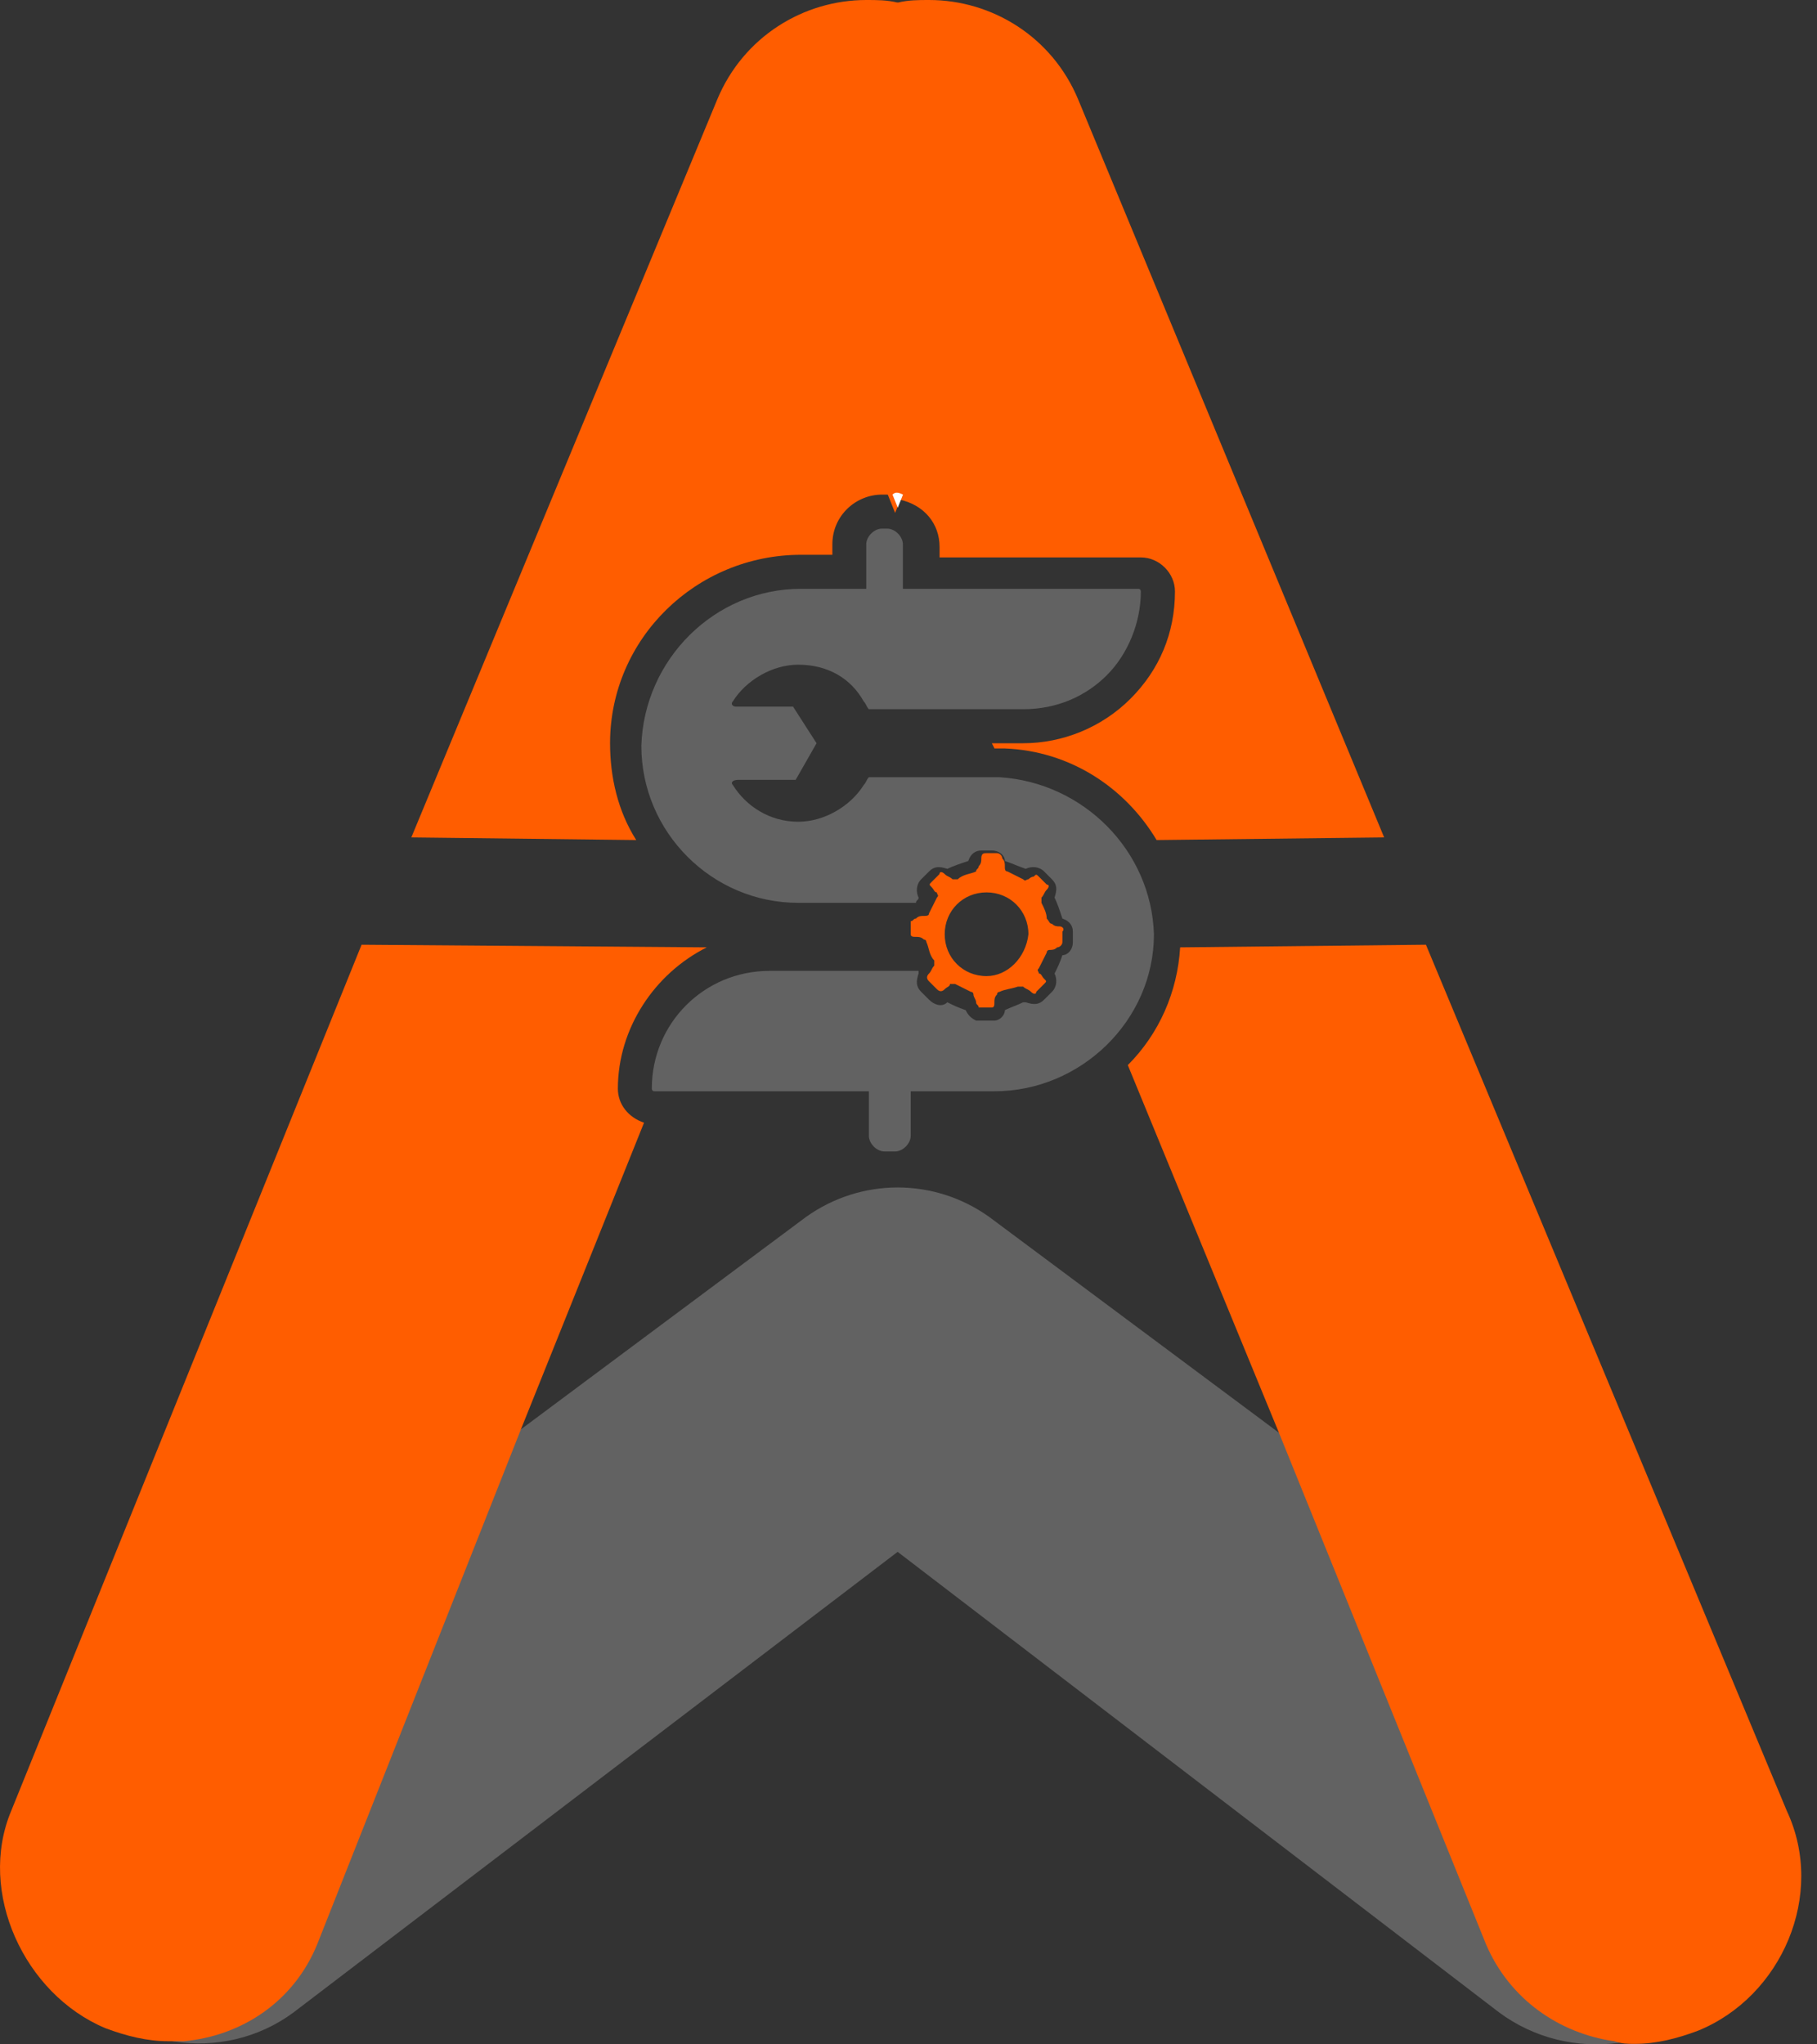 <svg width="40" height="45" viewBox="0 0 40 45" fill="none" xmlns="http://www.w3.org/2000/svg">
<rect x="0" y="0" width="40" height="45" fill="#333333" stroke="none"/>
<path d="M37.32 38.364L21.776 26.786C20.567 25.922 18.955 25.922 17.746 26.786L2.202 38.364C0.647 39.516 0.359 41.935 1.511 43.548C2.662 45.104 4.908 45.449 6.462 44.297L19.761 34.159L33.002 44.297C34.556 45.449 36.802 45.161 37.953 43.606C39.162 41.993 38.874 39.516 37.32 38.364Z" fill="#626262"/>
<path d="M30.471 18.433L25.462 18.491C24.772 17.339 23.563 16.532 22.123 16.475C22.066 16.475 22.066 16.475 22.008 16.475H21.893L21.835 16.36H22.526C23.39 16.36 24.253 16.014 24.887 15.38C25.52 14.747 25.866 13.94 25.866 13.018C25.866 12.615 25.52 12.27 25.117 12.27H20.684V12.039C20.684 11.521 20.339 11.118 19.821 11.002L19.705 11.29L19.59 11.002L17.172 4.954C16.424 3.168 17.288 1.095 19.072 0.288C19.302 0.173 19.533 0.115 19.763 0.058C19.993 0 20.224 0 20.454 0C21.835 0 23.16 0.807 23.735 2.189L30.471 18.433Z" fill="#FF5D00"/>
<path d="M22.296 4.954L19.82 10.887L19.705 11.175L19.59 10.887H19.417C18.842 10.887 18.324 11.348 18.324 11.982V12.212H17.633C15.33 12.212 13.43 14.055 13.43 16.36C13.43 17.108 13.603 17.857 14.006 18.491L9.055 18.433L15.79 2.189C16.366 0.807 17.69 0 19.072 0C19.302 0 19.533 0 19.763 0.058C19.993 0.115 20.166 0.231 20.396 0.288C22.238 1.037 23.044 3.111 22.296 4.954Z" fill="#FF5D00"/>
<path d="M37.379 44.7C36.918 44.873 36.457 44.989 35.997 44.989C35.824 44.989 35.709 44.989 35.536 44.931C34.327 44.758 33.233 44.009 32.715 42.8L28.167 31.567L24.828 23.445C25.519 22.753 25.922 21.832 25.98 20.853L31.391 20.795L39.336 39.862C40.2 41.705 39.221 43.952 37.379 44.7Z" fill="#FF5D00"/>
<path d="M13.602 23.963C13.602 24.309 13.833 24.597 14.178 24.712L11.472 31.452L6.982 42.8C6.464 44.067 5.312 44.816 4.046 44.931C3.93 44.931 3.815 44.931 3.7 44.931C3.24 44.931 2.779 44.816 2.318 44.643C0.534 43.894 -0.502 41.648 0.246 39.862L7.96 20.795L15.56 20.853C14.408 21.429 13.602 22.638 13.602 23.963Z" fill="#FF5D00"/>
<path d="M19.879 10.887L19.764 11.175L19.648 10.887C19.706 10.83 19.764 10.83 19.879 10.887Z" fill="white"/>
<path d="M23.33 20.392C23.273 20.392 23.215 20.392 23.158 20.334C23.1 20.334 23.1 20.277 23.043 20.219C23.043 20.104 22.985 19.988 22.927 19.873C22.927 19.816 22.927 19.758 22.927 19.758C22.985 19.701 22.985 19.643 23.043 19.585C23.1 19.528 23.1 19.47 23.043 19.47C22.985 19.413 22.927 19.355 22.87 19.297C22.812 19.24 22.812 19.24 22.755 19.297C22.697 19.297 22.64 19.355 22.64 19.355C22.582 19.355 22.582 19.413 22.524 19.355C22.409 19.297 22.294 19.24 22.179 19.182C22.121 19.182 22.121 19.125 22.121 19.067C22.121 19.009 22.121 18.952 22.064 18.894C22.064 18.837 22.006 18.779 21.949 18.779C21.891 18.779 21.776 18.779 21.718 18.779C21.661 18.779 21.603 18.779 21.603 18.894C21.603 18.952 21.603 19.009 21.546 19.067C21.546 19.125 21.488 19.125 21.488 19.182C21.373 19.24 21.2 19.24 21.085 19.355C21.027 19.355 21.027 19.355 20.97 19.355C20.912 19.297 20.855 19.297 20.797 19.24C20.74 19.182 20.682 19.182 20.682 19.24C20.625 19.297 20.567 19.355 20.509 19.413C20.452 19.47 20.452 19.47 20.509 19.528C20.567 19.585 20.567 19.643 20.625 19.643C20.625 19.701 20.682 19.701 20.625 19.758C20.567 19.873 20.509 19.988 20.452 20.104C20.452 20.161 20.394 20.161 20.337 20.161C20.279 20.161 20.221 20.161 20.164 20.219C20.106 20.219 20.106 20.277 20.049 20.277V20.565C20.049 20.622 20.106 20.622 20.164 20.622C20.221 20.622 20.279 20.622 20.337 20.68C20.394 20.68 20.394 20.737 20.394 20.737C20.452 20.853 20.452 21.025 20.567 21.141C20.567 21.198 20.567 21.198 20.567 21.256C20.509 21.313 20.509 21.371 20.452 21.429C20.394 21.486 20.394 21.544 20.452 21.601C20.509 21.659 20.567 21.717 20.625 21.774C20.682 21.832 20.74 21.832 20.797 21.774C20.855 21.717 20.912 21.717 20.912 21.659C20.97 21.659 20.97 21.659 21.027 21.659C21.143 21.717 21.258 21.774 21.373 21.832C21.43 21.832 21.43 21.89 21.43 21.89C21.43 21.947 21.488 22.005 21.488 22.062C21.488 22.12 21.546 22.12 21.546 22.177H21.834C21.891 22.177 21.891 22.12 21.891 22.062C21.891 22.005 21.891 21.947 21.949 21.89C21.949 21.832 22.006 21.832 22.006 21.832C22.121 21.774 22.236 21.774 22.409 21.717C22.467 21.717 22.467 21.717 22.524 21.717C22.582 21.774 22.64 21.774 22.697 21.832C22.755 21.89 22.812 21.89 22.812 21.832C22.87 21.774 22.927 21.717 22.985 21.659C23.043 21.601 23.043 21.601 22.985 21.544C22.927 21.486 22.927 21.429 22.87 21.429C22.87 21.371 22.812 21.371 22.87 21.313C22.927 21.198 22.985 21.083 23.043 20.968C23.043 20.91 23.1 20.91 23.1 20.91C23.158 20.91 23.215 20.91 23.273 20.853C23.33 20.853 23.388 20.795 23.388 20.737C23.388 20.68 23.388 20.565 23.388 20.507C23.445 20.449 23.388 20.392 23.33 20.392ZM21.718 21.486C21.2 21.486 20.797 21.083 20.797 20.565C20.797 20.046 21.2 19.643 21.718 19.643C22.236 19.643 22.64 20.046 22.64 20.565C22.582 21.083 22.179 21.486 21.718 21.486Z" fill="#FF5D00"/>
<path d="M22.006 17.108H19.128C19.07 17.166 19.07 17.224 19.013 17.281C18.725 17.742 18.149 18.088 17.573 18.088C16.94 18.088 16.422 17.742 16.134 17.281C16.076 17.224 16.134 17.166 16.249 17.166H17.516L17.976 16.36L17.458 15.553H16.192C16.134 15.553 16.076 15.495 16.134 15.438C16.422 14.977 16.998 14.631 17.573 14.631C18.207 14.631 18.725 14.919 19.013 15.438C19.07 15.495 19.07 15.553 19.128 15.611H22.524C23.273 15.611 23.906 15.323 24.367 14.862C24.827 14.401 25.115 13.71 25.115 13.018C25.115 13.018 25.115 12.961 25.058 12.961H19.876V11.982C19.876 11.809 19.703 11.636 19.531 11.636H19.416C19.243 11.636 19.07 11.809 19.07 11.982V12.961H17.631C15.731 12.961 14.177 14.516 14.119 16.417C14.119 18.318 15.674 19.873 17.573 19.873H20.164C20.164 19.816 20.222 19.816 20.222 19.758C20.164 19.643 20.164 19.47 20.279 19.355C20.337 19.297 20.394 19.24 20.452 19.182C20.567 19.067 20.682 19.067 20.855 19.125C20.97 19.067 21.143 19.009 21.316 18.952C21.373 18.779 21.488 18.721 21.603 18.721C21.661 18.721 21.718 18.721 21.776 18.721H21.834C22.006 18.721 22.122 18.837 22.122 18.952C22.294 19.009 22.409 19.067 22.582 19.125C22.697 19.067 22.87 19.067 22.985 19.182C23.043 19.24 23.1 19.297 23.158 19.355C23.273 19.47 23.273 19.585 23.215 19.758C23.273 19.873 23.331 20.046 23.388 20.219C23.561 20.277 23.618 20.392 23.618 20.507C23.618 20.565 23.618 20.68 23.618 20.737C23.618 20.91 23.503 21.025 23.388 21.025C23.331 21.198 23.273 21.314 23.215 21.429C23.273 21.544 23.273 21.717 23.158 21.832C23.1 21.89 23.043 21.947 22.985 22.005C22.87 22.12 22.755 22.12 22.582 22.062C22.582 22.062 22.582 22.062 22.524 22.062C22.409 22.12 22.237 22.177 22.122 22.235C22.122 22.35 22.006 22.465 21.891 22.465H21.546H21.488C21.373 22.408 21.316 22.35 21.258 22.235C21.085 22.177 20.97 22.12 20.855 22.062C20.74 22.177 20.567 22.12 20.452 22.005C20.394 21.947 20.337 21.89 20.279 21.832C20.164 21.717 20.164 21.602 20.222 21.429C20.222 21.429 20.222 21.429 20.222 21.371H18.61H18.552H16.94C15.501 21.371 14.349 22.523 14.349 23.963C14.349 23.963 14.349 24.021 14.407 24.021H19.128V25C19.128 25.173 19.3 25.346 19.473 25.346H19.703C19.876 25.346 20.049 25.173 20.049 25V24.021H21.891C23.791 24.021 25.403 22.465 25.403 20.565C25.345 18.721 23.849 17.224 22.006 17.108Z" fill="#626262"/>
</svg>
